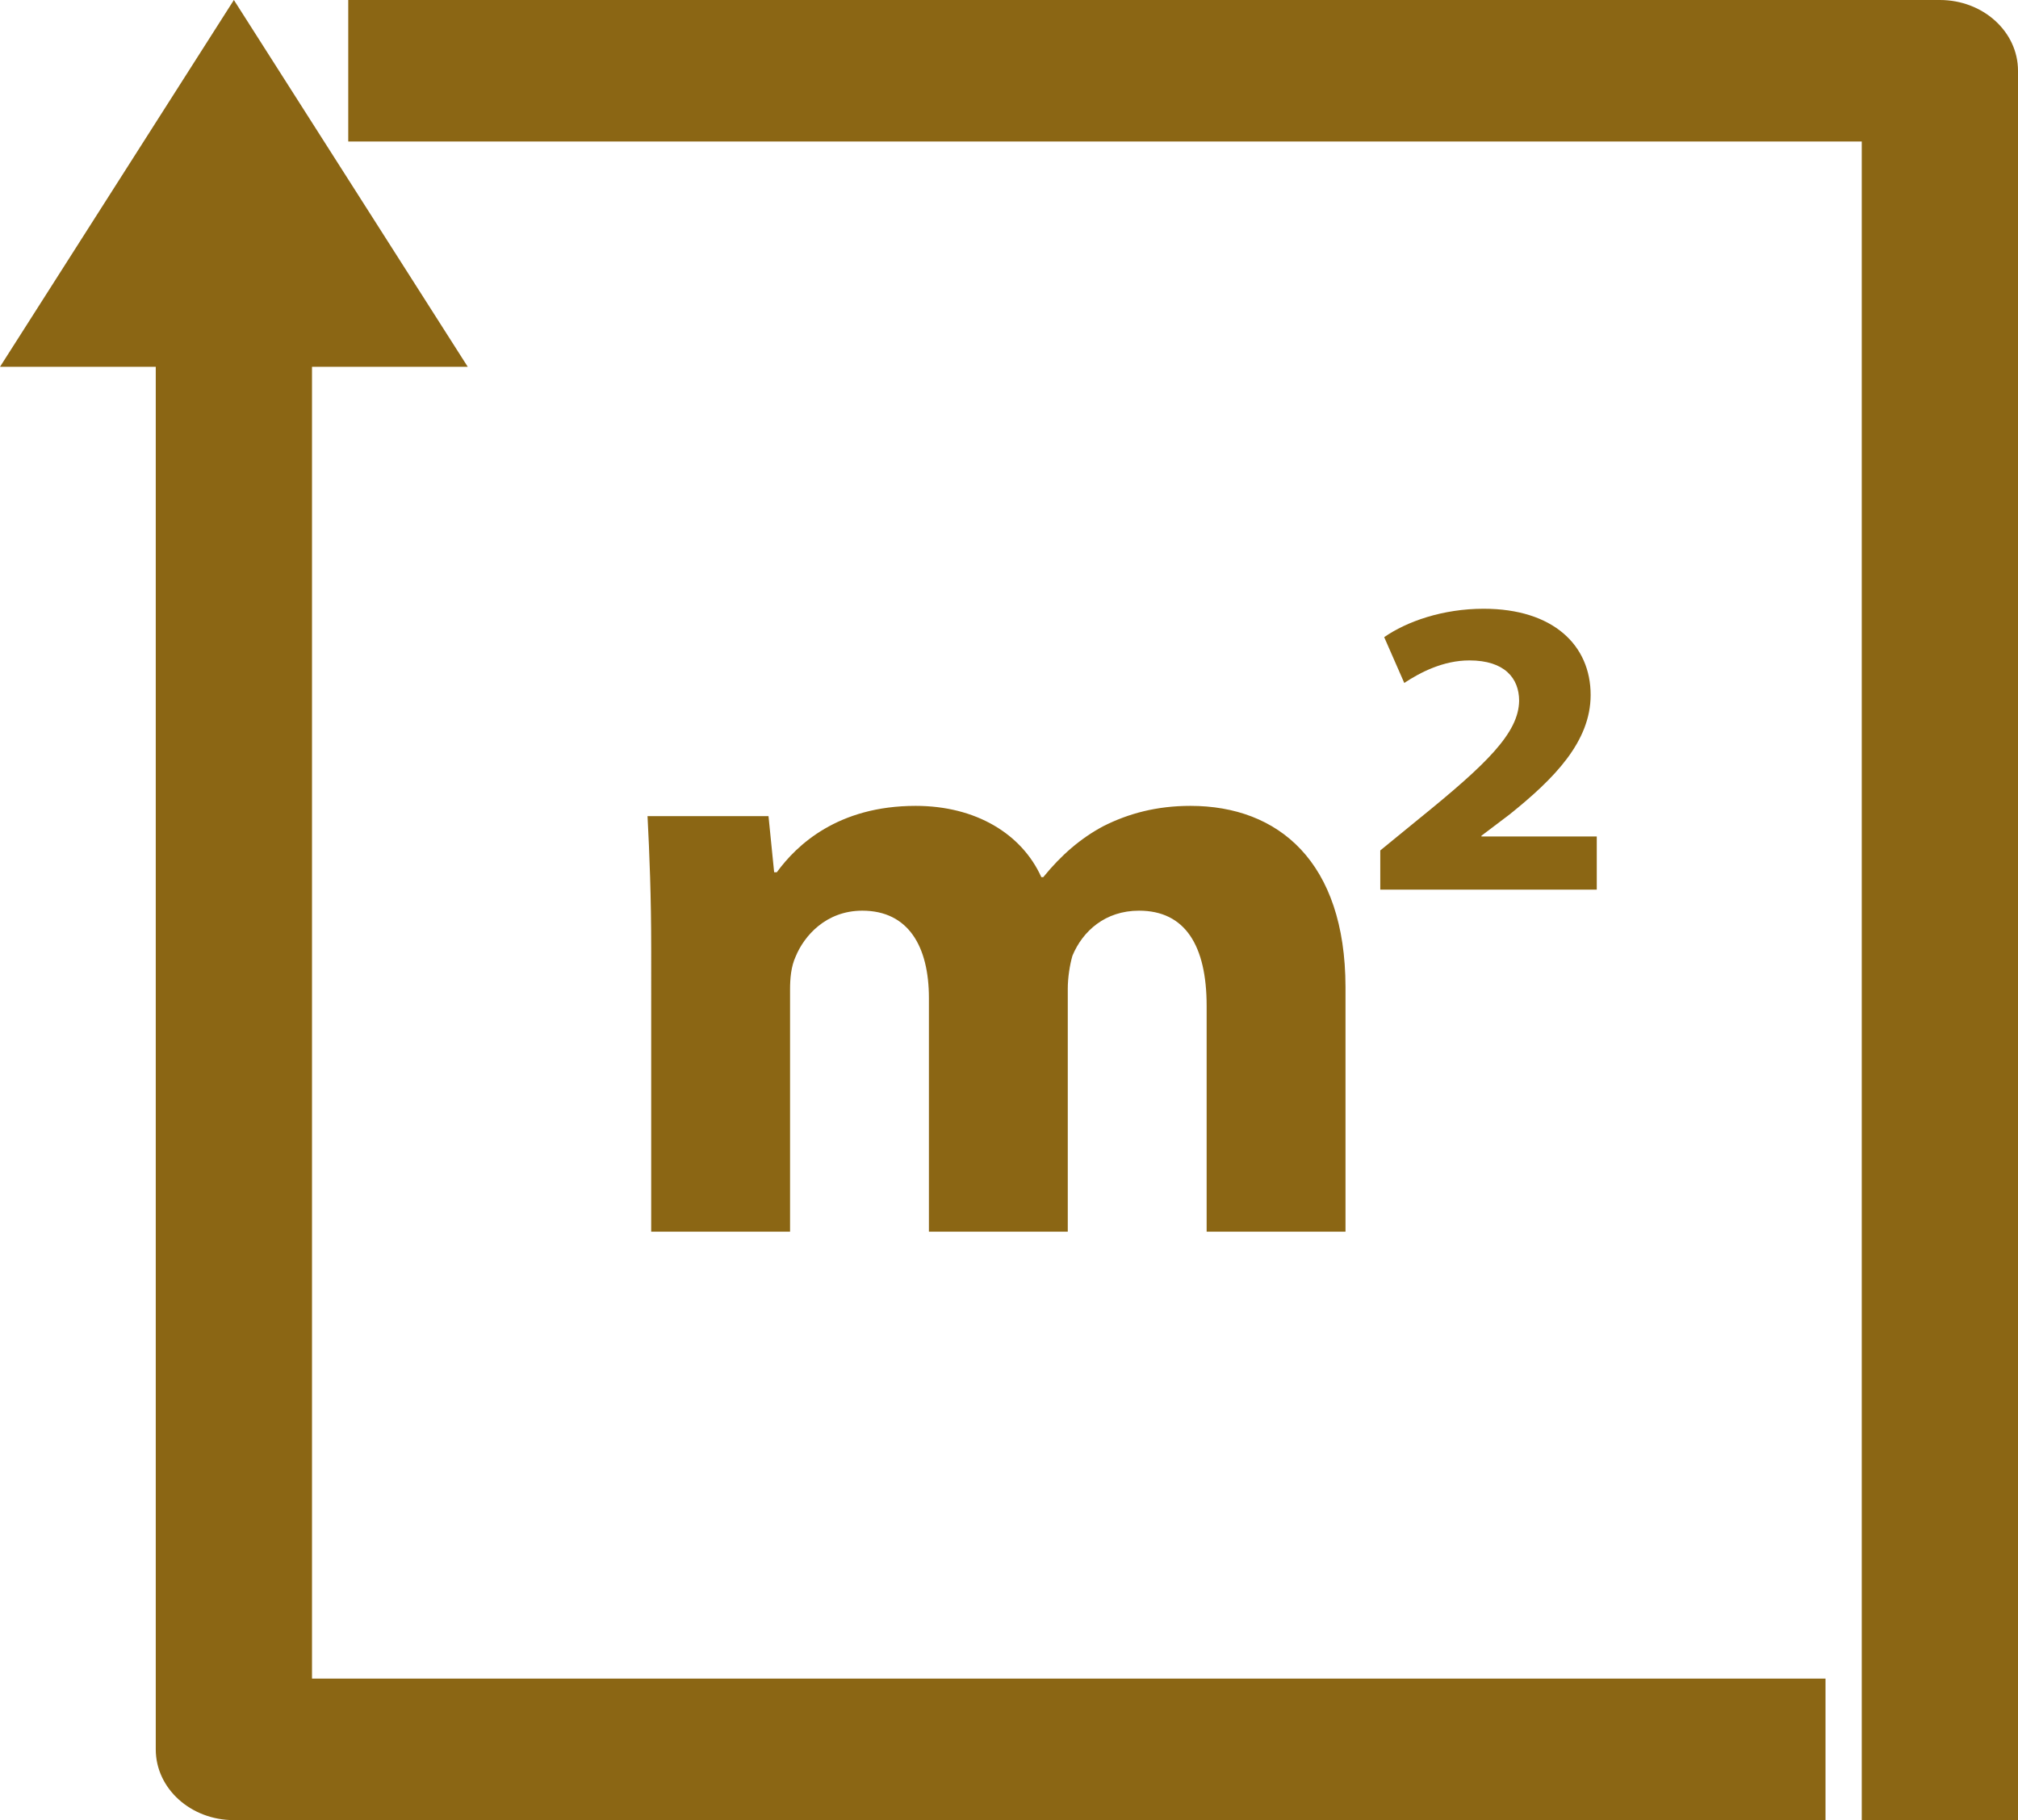 <?xml version="1.0" encoding="UTF-8" standalone="no"?><svg xmlns="http://www.w3.org/2000/svg" xmlns:xlink="http://www.w3.org/1999/xlink" fill="#8b6614" height="743.3" preserveAspectRatio="xMidYMid meet" version="1" viewBox="0.0 0.0 824.0 743.3" width="824" zoomAndPan="magnify"><g id="change1_1"><path d="M127.4,685.5V149.8h63.6L95.5,0L0,149.8h63.6v564.6c0,16,14.3,28.9,31.9,28.9h649.9v-57.8H127.4z"/></g><g id="change1_4"><path d="M824,743.3h-63.8V57.8h-618V0h649.9C809.7,0,824,12.9,824,28.9V743.3z"/></g><g id="change1_2"><path d="M486.1,329.1c-13.8,0-25.3,3.1-35.6,8.3c-9.2,4.9-17.2,11.8-24.5,20.8h-0.8c-8-17.7-26.8-29.1-51.3-29.1 c-31.8,0-48.6,16-56.7,27.1h-1.1l-2.3-22.9h-49.4c0.8,15.3,1.5,33,1.5,54.1V503h56.7v-98.9c0-4.5,0.4-9.4,2.3-13.5 c3.4-8.3,12.3-18.7,27.2-18.7c18.8,0,27.2,14.6,27.2,35.7V503H436v-99.2c0-4.5,0.8-9.7,1.9-13.5c4.2-10.1,13.4-18.4,27.2-18.4 c18.8,0,27.6,14.2,27.6,38.9V503h56.7V403C549.3,352,522.1,329.1,486.1,329.1z"/></g><g id="change1_3"><path d="M604.9,341.6v-0.3l11.5-8.7c18.2-14.6,33.1-29.7,33.1-48.8c0-20.3-15.3-35.2-43.7-35.2c-16.7,0-31.4,5.2-40.6,11.6l8.2,18.7 c6.5-4.3,15.9-9.2,26.6-9.2c14.4,0,20.3,7.3,20.3,16.5c-0.2,13.2-13.4,25.9-40.8,48.1l-15.9,13v16H652v-21.7H604.9z"/></g></svg>